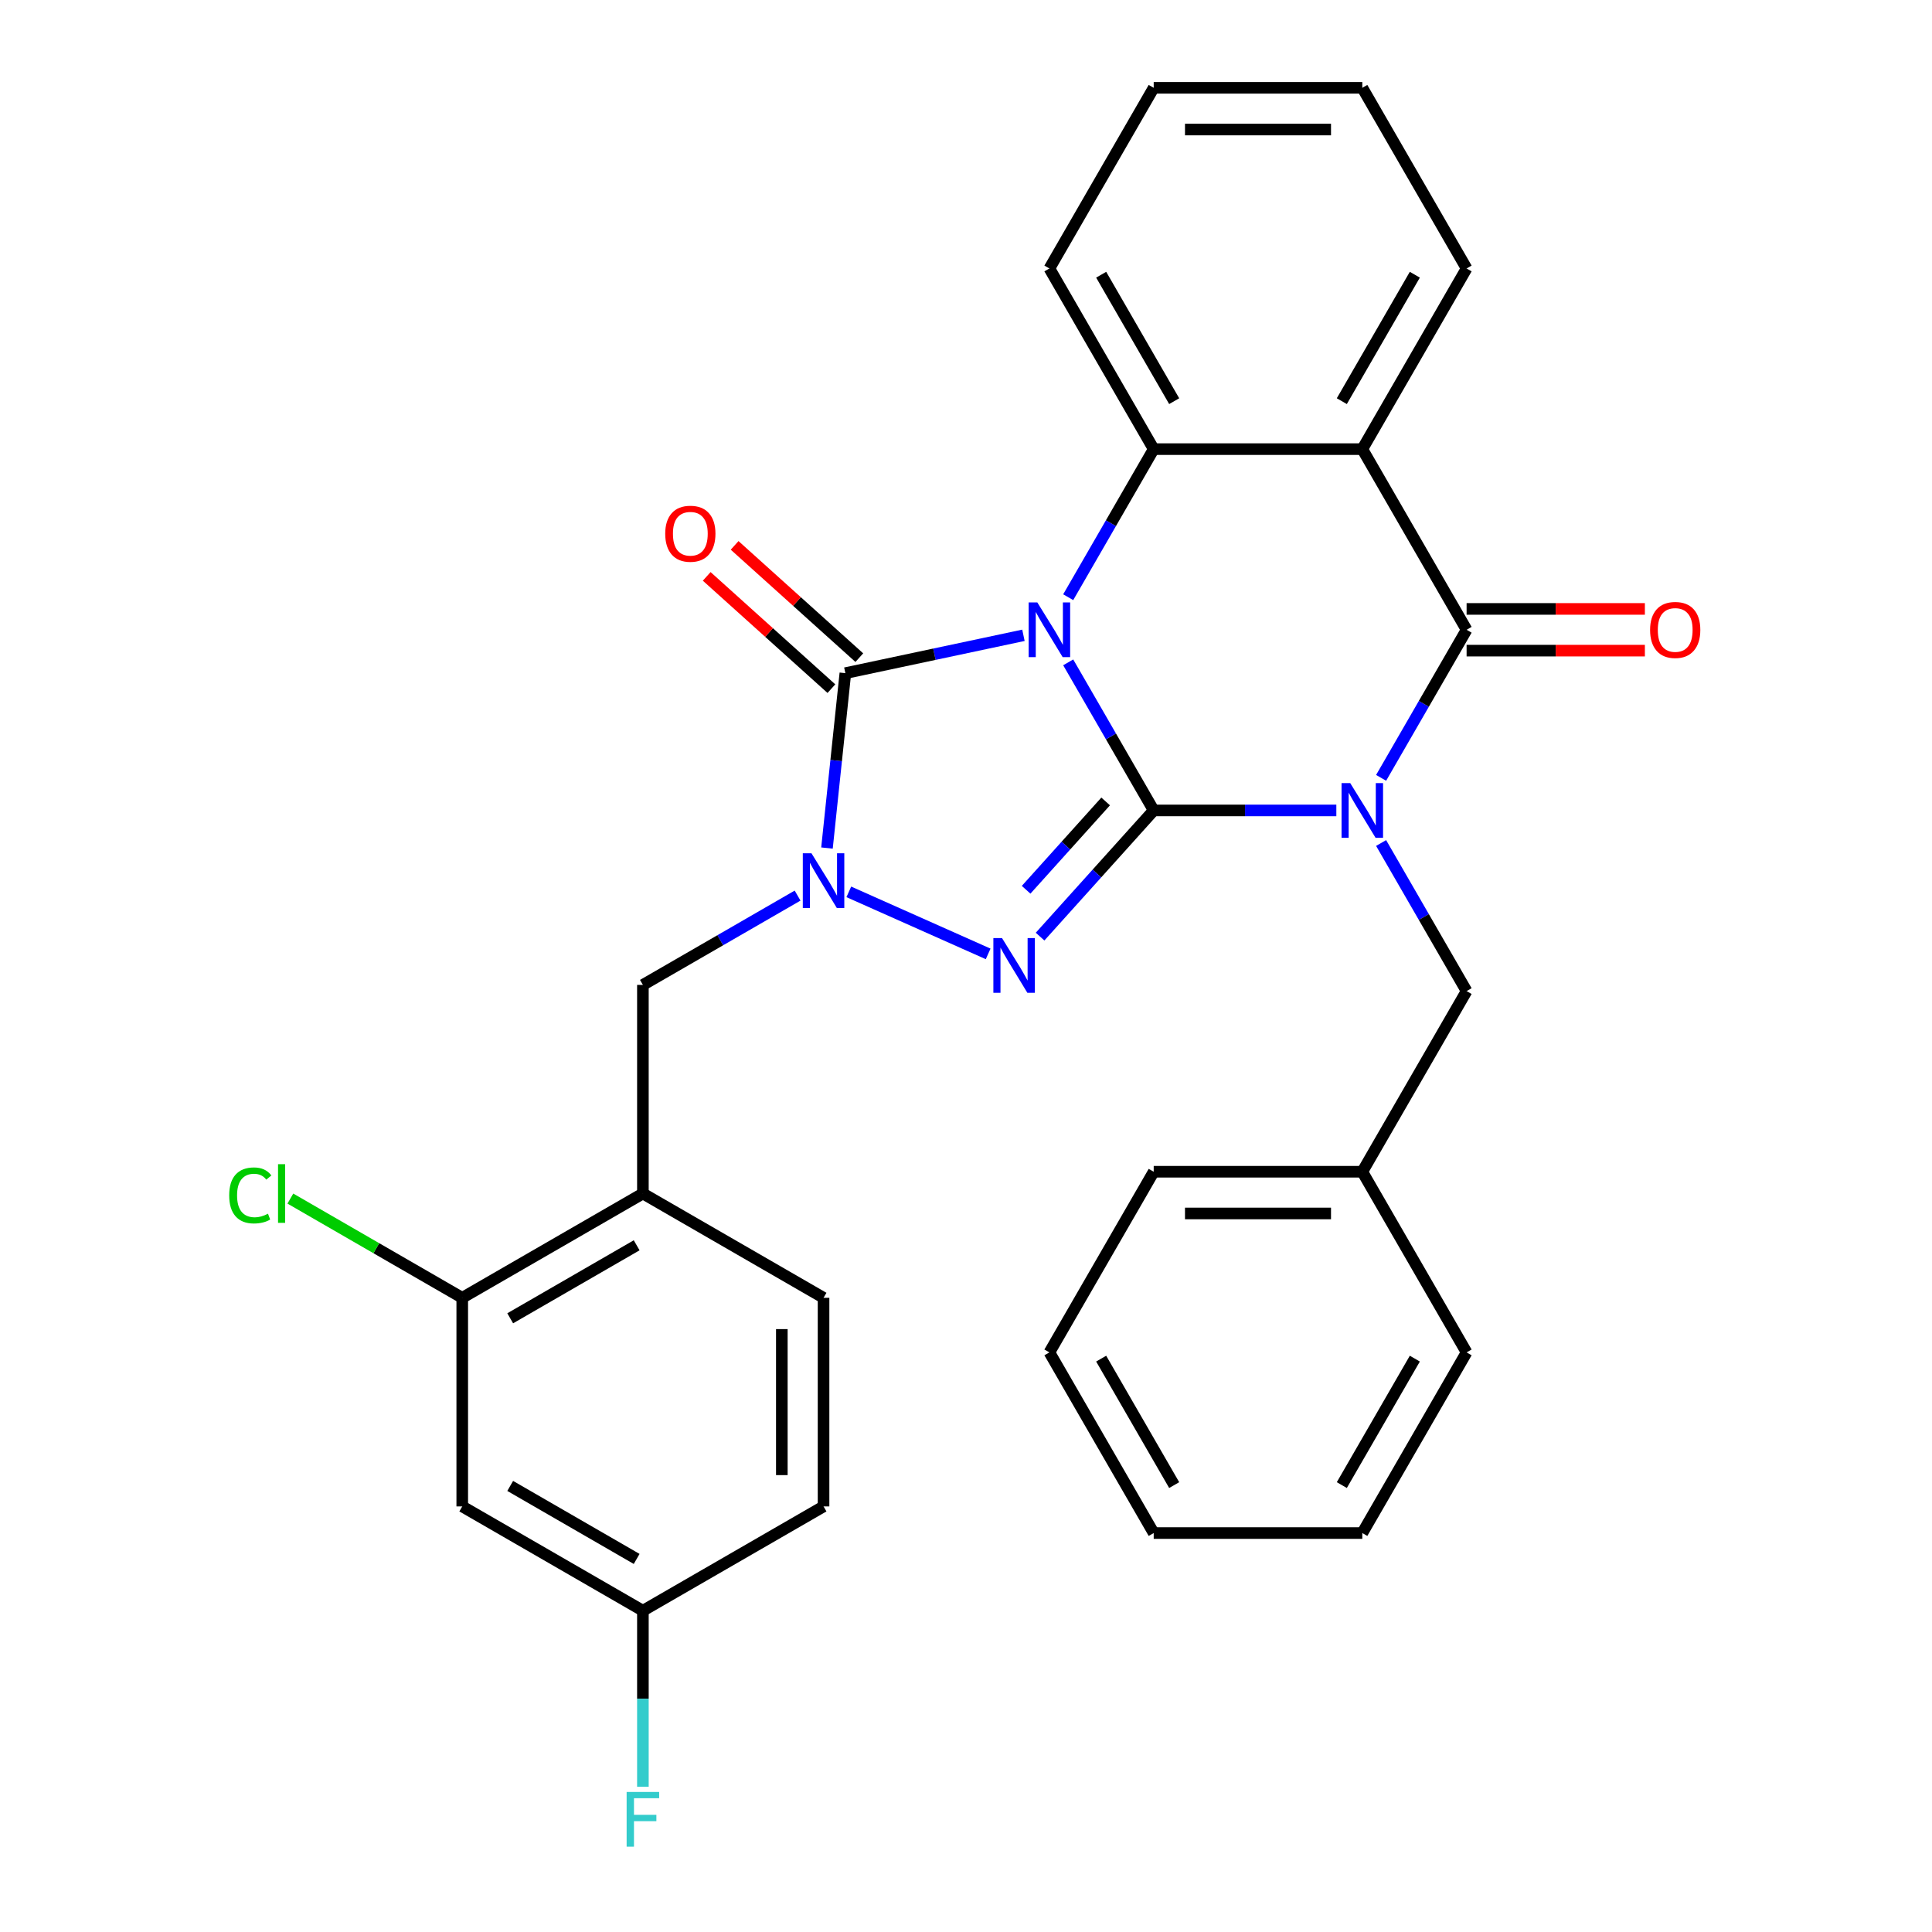 <?xml version='1.0' encoding='iso-8859-1'?>
<svg version='1.1' baseProfile='full'
              xmlns='http://www.w3.org/2000/svg'
                      xmlns:rdkit='http://www.rdkit.org/xml'
                      xmlns:xlink='http://www.w3.org/1999/xlink'
                  xml:space='preserve'
width='1000px' height='1000px' viewBox='0 0 1000 1000'>
<!-- END OF HEADER -->
<rect style='opacity:1.0;fill:#FFFFFF;stroke:none' width='1000' height='1000' x='0' y='0'> </rect>
<path class='bond-0' d='M 597.154,419.48 L 575.028,381.156' style='fill:none;fill-rule:evenodd;stroke:#000000;stroke-width:6px;stroke-linecap:butt;stroke-linejoin:miter;stroke-opacity:1' />
<path class='bond-0' d='M 575.028,381.156 L 552.902,342.833' style='fill:none;fill-rule:evenodd;stroke:#0000FF;stroke-width:6px;stroke-linecap:butt;stroke-linejoin:miter;stroke-opacity:1' />
<path class='bond-1' d='M 597.154,419.48 L 644.42,419.48' style='fill:none;fill-rule:evenodd;stroke:#000000;stroke-width:6px;stroke-linecap:butt;stroke-linejoin:miter;stroke-opacity:1' />
<path class='bond-1' d='M 644.42,419.48 L 691.686,419.48' style='fill:none;fill-rule:evenodd;stroke:#0000FF;stroke-width:6px;stroke-linecap:butt;stroke-linejoin:miter;stroke-opacity:1' />
<path class='bond-2' d='M 597.154,419.48 L 567.75,452.136' style='fill:none;fill-rule:evenodd;stroke:#000000;stroke-width:6px;stroke-linecap:butt;stroke-linejoin:miter;stroke-opacity:1' />
<path class='bond-2' d='M 567.75,452.136 L 538.346,484.793' style='fill:none;fill-rule:evenodd;stroke:#0000FF;stroke-width:6px;stroke-linecap:butt;stroke-linejoin:miter;stroke-opacity:1' />
<path class='bond-2' d='M 572.285,414.827 L 551.702,437.687' style='fill:none;fill-rule:evenodd;stroke:#000000;stroke-width:6px;stroke-linecap:butt;stroke-linejoin:miter;stroke-opacity:1' />
<path class='bond-2' d='M 551.702,437.687 L 531.119,460.546' style='fill:none;fill-rule:evenodd;stroke:#0000FF;stroke-width:6px;stroke-linecap:butt;stroke-linejoin:miter;stroke-opacity:1' />
<path class='bond-3' d='M 529.729,328.83 L 483.642,338.626' style='fill:none;fill-rule:evenodd;stroke:#0000FF;stroke-width:6px;stroke-linecap:butt;stroke-linejoin:miter;stroke-opacity:1' />
<path class='bond-3' d='M 483.642,338.626 L 437.556,348.422' style='fill:none;fill-rule:evenodd;stroke:#000000;stroke-width:6px;stroke-linecap:butt;stroke-linejoin:miter;stroke-opacity:1' />
<path class='bond-6' d='M 552.902,309.114 L 575.028,270.791' style='fill:none;fill-rule:evenodd;stroke:#0000FF;stroke-width:6px;stroke-linecap:butt;stroke-linejoin:miter;stroke-opacity:1' />
<path class='bond-6' d='M 575.028,270.791 L 597.154,232.467' style='fill:none;fill-rule:evenodd;stroke:#000000;stroke-width:6px;stroke-linecap:butt;stroke-linejoin:miter;stroke-opacity:1' />
<path class='bond-5' d='M 714.859,402.62 L 736.985,364.297' style='fill:none;fill-rule:evenodd;stroke:#0000FF;stroke-width:6px;stroke-linecap:butt;stroke-linejoin:miter;stroke-opacity:1' />
<path class='bond-5' d='M 736.985,364.297 L 759.111,325.973' style='fill:none;fill-rule:evenodd;stroke:#000000;stroke-width:6px;stroke-linecap:butt;stroke-linejoin:miter;stroke-opacity:1' />
<path class='bond-10' d='M 714.859,436.339 L 736.985,474.663' style='fill:none;fill-rule:evenodd;stroke:#0000FF;stroke-width:6px;stroke-linecap:butt;stroke-linejoin:miter;stroke-opacity:1' />
<path class='bond-10' d='M 736.985,474.663 L 759.111,512.986' style='fill:none;fill-rule:evenodd;stroke:#000000;stroke-width:6px;stroke-linecap:butt;stroke-linejoin:miter;stroke-opacity:1' />
<path class='bond-4' d='M 511.467,493.735 L 439.341,461.622' style='fill:none;fill-rule:evenodd;stroke:#0000FF;stroke-width:6px;stroke-linecap:butt;stroke-linejoin:miter;stroke-opacity:1' />
<path class='bond-12' d='M 444.78,340.398 L 412.511,311.342' style='fill:none;fill-rule:evenodd;stroke:#000000;stroke-width:6px;stroke-linecap:butt;stroke-linejoin:miter;stroke-opacity:1' />
<path class='bond-12' d='M 412.511,311.342 L 380.241,282.287' style='fill:none;fill-rule:evenodd;stroke:#FF0000;stroke-width:6px;stroke-linecap:butt;stroke-linejoin:miter;stroke-opacity:1' />
<path class='bond-12' d='M 430.331,356.446 L 398.061,327.39' style='fill:none;fill-rule:evenodd;stroke:#000000;stroke-width:6px;stroke-linecap:butt;stroke-linejoin:miter;stroke-opacity:1' />
<path class='bond-12' d='M 398.061,327.39 L 365.792,298.334' style='fill:none;fill-rule:evenodd;stroke:#FF0000;stroke-width:6px;stroke-linecap:butt;stroke-linejoin:miter;stroke-opacity:1' />
<path class='bond-30' d='M 437.556,348.422 L 432.799,393.683' style='fill:none;fill-rule:evenodd;stroke:#000000;stroke-width:6px;stroke-linecap:butt;stroke-linejoin:miter;stroke-opacity:1' />
<path class='bond-30' d='M 432.799,393.683 L 428.041,438.943' style='fill:none;fill-rule:evenodd;stroke:#0000FF;stroke-width:6px;stroke-linecap:butt;stroke-linejoin:miter;stroke-opacity:1' />
<path class='bond-8' d='M 412.83,463.561 L 372.797,486.675' style='fill:none;fill-rule:evenodd;stroke:#0000FF;stroke-width:6px;stroke-linecap:butt;stroke-linejoin:miter;stroke-opacity:1' />
<path class='bond-8' d='M 372.797,486.675 L 332.763,509.788' style='fill:none;fill-rule:evenodd;stroke:#000000;stroke-width:6px;stroke-linecap:butt;stroke-linejoin:miter;stroke-opacity:1' />
<path class='bond-7' d='M 759.111,325.973 L 705.126,232.467' style='fill:none;fill-rule:evenodd;stroke:#000000;stroke-width:6px;stroke-linecap:butt;stroke-linejoin:miter;stroke-opacity:1' />
<path class='bond-14' d='M 759.111,336.771 L 805.248,336.771' style='fill:none;fill-rule:evenodd;stroke:#000000;stroke-width:6px;stroke-linecap:butt;stroke-linejoin:miter;stroke-opacity:1' />
<path class='bond-14' d='M 805.248,336.771 L 851.384,336.771' style='fill:none;fill-rule:evenodd;stroke:#FF0000;stroke-width:6px;stroke-linecap:butt;stroke-linejoin:miter;stroke-opacity:1' />
<path class='bond-14' d='M 759.111,315.176 L 805.248,315.176' style='fill:none;fill-rule:evenodd;stroke:#000000;stroke-width:6px;stroke-linecap:butt;stroke-linejoin:miter;stroke-opacity:1' />
<path class='bond-14' d='M 805.248,315.176 L 851.384,315.176' style='fill:none;fill-rule:evenodd;stroke:#FF0000;stroke-width:6px;stroke-linecap:butt;stroke-linejoin:miter;stroke-opacity:1' />
<path class='bond-19' d='M 597.154,232.467 L 543.168,138.961' style='fill:none;fill-rule:evenodd;stroke:#000000;stroke-width:6px;stroke-linecap:butt;stroke-linejoin:miter;stroke-opacity:1' />
<path class='bond-19' d='M 607.757,207.644 L 569.967,142.19' style='fill:none;fill-rule:evenodd;stroke:#000000;stroke-width:6px;stroke-linecap:butt;stroke-linejoin:miter;stroke-opacity:1' />
<path class='bond-31' d='M 597.154,232.467 L 705.126,232.467' style='fill:none;fill-rule:evenodd;stroke:#000000;stroke-width:6px;stroke-linecap:butt;stroke-linejoin:miter;stroke-opacity:1' />
<path class='bond-18' d='M 705.126,232.467 L 759.111,138.961' style='fill:none;fill-rule:evenodd;stroke:#000000;stroke-width:6px;stroke-linecap:butt;stroke-linejoin:miter;stroke-opacity:1' />
<path class='bond-18' d='M 694.522,207.644 L 732.312,142.19' style='fill:none;fill-rule:evenodd;stroke:#000000;stroke-width:6px;stroke-linecap:butt;stroke-linejoin:miter;stroke-opacity:1' />
<path class='bond-9' d='M 332.763,509.788 L 332.763,617.76' style='fill:none;fill-rule:evenodd;stroke:#000000;stroke-width:6px;stroke-linecap:butt;stroke-linejoin:miter;stroke-opacity:1' />
<path class='bond-11' d='M 332.763,617.76 L 239.257,671.746' style='fill:none;fill-rule:evenodd;stroke:#000000;stroke-width:6px;stroke-linecap:butt;stroke-linejoin:miter;stroke-opacity:1' />
<path class='bond-11' d='M 329.534,644.559 L 264.08,682.349' style='fill:none;fill-rule:evenodd;stroke:#000000;stroke-width:6px;stroke-linecap:butt;stroke-linejoin:miter;stroke-opacity:1' />
<path class='bond-15' d='M 332.763,617.76 L 426.269,671.746' style='fill:none;fill-rule:evenodd;stroke:#000000;stroke-width:6px;stroke-linecap:butt;stroke-linejoin:miter;stroke-opacity:1' />
<path class='bond-20' d='M 759.111,512.986 L 705.126,606.492' style='fill:none;fill-rule:evenodd;stroke:#000000;stroke-width:6px;stroke-linecap:butt;stroke-linejoin:miter;stroke-opacity:1' />
<path class='bond-13' d='M 239.257,671.746 L 239.257,779.718' style='fill:none;fill-rule:evenodd;stroke:#000000;stroke-width:6px;stroke-linecap:butt;stroke-linejoin:miter;stroke-opacity:1' />
<path class='bond-17' d='M 239.257,671.746 L 194.773,646.063' style='fill:none;fill-rule:evenodd;stroke:#000000;stroke-width:6px;stroke-linecap:butt;stroke-linejoin:miter;stroke-opacity:1' />
<path class='bond-17' d='M 194.773,646.063 L 150.29,620.381' style='fill:none;fill-rule:evenodd;stroke:#00CC00;stroke-width:6px;stroke-linecap:butt;stroke-linejoin:miter;stroke-opacity:1' />
<path class='bond-34' d='M 239.257,779.718 L 332.763,833.704' style='fill:none;fill-rule:evenodd;stroke:#000000;stroke-width:6px;stroke-linecap:butt;stroke-linejoin:miter;stroke-opacity:1' />
<path class='bond-34' d='M 264.08,769.114 L 329.534,806.904' style='fill:none;fill-rule:evenodd;stroke:#000000;stroke-width:6px;stroke-linecap:butt;stroke-linejoin:miter;stroke-opacity:1' />
<path class='bond-21' d='M 426.269,671.746 L 426.269,779.718' style='fill:none;fill-rule:evenodd;stroke:#000000;stroke-width:6px;stroke-linecap:butt;stroke-linejoin:miter;stroke-opacity:1' />
<path class='bond-21' d='M 404.675,687.942 L 404.675,763.522' style='fill:none;fill-rule:evenodd;stroke:#000000;stroke-width:6px;stroke-linecap:butt;stroke-linejoin:miter;stroke-opacity:1' />
<path class='bond-16' d='M 332.763,833.704 L 426.269,779.718' style='fill:none;fill-rule:evenodd;stroke:#000000;stroke-width:6px;stroke-linecap:butt;stroke-linejoin:miter;stroke-opacity:1' />
<path class='bond-22' d='M 332.763,833.704 L 332.763,879.26' style='fill:none;fill-rule:evenodd;stroke:#000000;stroke-width:6px;stroke-linecap:butt;stroke-linejoin:miter;stroke-opacity:1' />
<path class='bond-22' d='M 332.763,879.26 L 332.763,924.816' style='fill:none;fill-rule:evenodd;stroke:#33CCCC;stroke-width:6px;stroke-linecap:butt;stroke-linejoin:miter;stroke-opacity:1' />
<path class='bond-25' d='M 759.111,138.961 L 705.126,45.455' style='fill:none;fill-rule:evenodd;stroke:#000000;stroke-width:6px;stroke-linecap:butt;stroke-linejoin:miter;stroke-opacity:1' />
<path class='bond-26' d='M 543.168,138.961 L 597.154,45.455' style='fill:none;fill-rule:evenodd;stroke:#000000;stroke-width:6px;stroke-linecap:butt;stroke-linejoin:miter;stroke-opacity:1' />
<path class='bond-23' d='M 705.126,606.492 L 597.154,606.492' style='fill:none;fill-rule:evenodd;stroke:#000000;stroke-width:6px;stroke-linecap:butt;stroke-linejoin:miter;stroke-opacity:1' />
<path class='bond-23' d='M 688.93,628.087 L 613.35,628.087' style='fill:none;fill-rule:evenodd;stroke:#000000;stroke-width:6px;stroke-linecap:butt;stroke-linejoin:miter;stroke-opacity:1' />
<path class='bond-24' d='M 705.126,606.492 L 759.111,699.999' style='fill:none;fill-rule:evenodd;stroke:#000000;stroke-width:6px;stroke-linecap:butt;stroke-linejoin:miter;stroke-opacity:1' />
<path class='bond-28' d='M 597.154,606.492 L 543.168,699.999' style='fill:none;fill-rule:evenodd;stroke:#000000;stroke-width:6px;stroke-linecap:butt;stroke-linejoin:miter;stroke-opacity:1' />
<path class='bond-27' d='M 759.111,699.999 L 705.126,793.505' style='fill:none;fill-rule:evenodd;stroke:#000000;stroke-width:6px;stroke-linecap:butt;stroke-linejoin:miter;stroke-opacity:1' />
<path class='bond-27' d='M 732.312,703.227 L 694.522,768.682' style='fill:none;fill-rule:evenodd;stroke:#000000;stroke-width:6px;stroke-linecap:butt;stroke-linejoin:miter;stroke-opacity:1' />
<path class='bond-32' d='M 705.126,45.455 L 597.154,45.455' style='fill:none;fill-rule:evenodd;stroke:#000000;stroke-width:6px;stroke-linecap:butt;stroke-linejoin:miter;stroke-opacity:1' />
<path class='bond-32' d='M 688.93,67.049 L 613.35,67.049' style='fill:none;fill-rule:evenodd;stroke:#000000;stroke-width:6px;stroke-linecap:butt;stroke-linejoin:miter;stroke-opacity:1' />
<path class='bond-29' d='M 705.126,793.505 L 597.154,793.505' style='fill:none;fill-rule:evenodd;stroke:#000000;stroke-width:6px;stroke-linecap:butt;stroke-linejoin:miter;stroke-opacity:1' />
<path class='bond-33' d='M 543.168,699.999 L 597.154,793.505' style='fill:none;fill-rule:evenodd;stroke:#000000;stroke-width:6px;stroke-linecap:butt;stroke-linejoin:miter;stroke-opacity:1' />
<path class='bond-33' d='M 569.967,703.227 L 607.757,768.682' style='fill:none;fill-rule:evenodd;stroke:#000000;stroke-width:6px;stroke-linecap:butt;stroke-linejoin:miter;stroke-opacity:1' />
<path  class='atom-1' d='M 536.908 311.813
L 546.188 326.813
Q 547.108 328.293, 548.588 330.973
Q 550.068 333.653, 550.148 333.813
L 550.148 311.813
L 553.908 311.813
L 553.908 340.133
L 550.028 340.133
L 540.068 323.733
Q 538.908 321.813, 537.668 319.613
Q 536.468 317.413, 536.108 316.733
L 536.108 340.133
L 532.428 340.133
L 532.428 311.813
L 536.908 311.813
' fill='#0000FF'/>
<path  class='atom-2' d='M 698.866 405.32
L 708.146 420.32
Q 709.066 421.8, 710.546 424.48
Q 712.026 427.16, 712.106 427.32
L 712.106 405.32
L 715.866 405.32
L 715.866 433.64
L 711.986 433.64
L 702.026 417.24
Q 700.866 415.32, 699.626 413.12
Q 698.426 410.92, 698.066 410.24
L 698.066 433.64
L 694.386 433.64
L 694.386 405.32
L 698.866 405.32
' fill='#0000FF'/>
<path  class='atom-3' d='M 518.647 485.558
L 527.927 500.558
Q 528.847 502.038, 530.327 504.718
Q 531.807 507.398, 531.887 507.558
L 531.887 485.558
L 535.647 485.558
L 535.647 513.878
L 531.767 513.878
L 521.807 497.478
Q 520.647 495.558, 519.407 493.358
Q 518.207 491.158, 517.847 490.478
L 517.847 513.878
L 514.167 513.878
L 514.167 485.558
L 518.647 485.558
' fill='#0000FF'/>
<path  class='atom-5' d='M 420.009 441.642
L 429.289 456.642
Q 430.209 458.122, 431.689 460.802
Q 433.169 463.482, 433.249 463.642
L 433.249 441.642
L 437.009 441.642
L 437.009 469.962
L 433.129 469.962
L 423.169 453.562
Q 422.009 451.642, 420.769 449.442
Q 419.569 447.242, 419.209 446.562
L 419.209 469.962
L 415.529 469.962
L 415.529 441.642
L 420.009 441.642
' fill='#0000FF'/>
<path  class='atom-13' d='M 344.317 276.255
Q 344.317 269.455, 347.677 265.655
Q 351.037 261.855, 357.317 261.855
Q 363.597 261.855, 366.957 265.655
Q 370.317 269.455, 370.317 276.255
Q 370.317 283.135, 366.917 287.055
Q 363.517 290.935, 357.317 290.935
Q 351.077 290.935, 347.677 287.055
Q 344.317 283.175, 344.317 276.255
M 357.317 287.735
Q 361.637 287.735, 363.957 284.855
Q 366.317 281.935, 366.317 276.255
Q 366.317 270.695, 363.957 267.895
Q 361.637 265.055, 357.317 265.055
Q 352.997 265.055, 350.637 267.855
Q 348.317 270.655, 348.317 276.255
Q 348.317 281.975, 350.637 284.855
Q 352.997 287.735, 357.317 287.735
' fill='#FF0000'/>
<path  class='atom-15' d='M 854.083 326.053
Q 854.083 319.253, 857.443 315.453
Q 860.803 311.653, 867.083 311.653
Q 873.363 311.653, 876.723 315.453
Q 880.083 319.253, 880.083 326.053
Q 880.083 332.933, 876.683 336.853
Q 873.283 340.733, 867.083 340.733
Q 860.843 340.733, 857.443 336.853
Q 854.083 332.973, 854.083 326.053
M 867.083 337.533
Q 871.403 337.533, 873.723 334.653
Q 876.083 331.733, 876.083 326.053
Q 876.083 320.493, 873.723 317.693
Q 871.403 314.853, 867.083 314.853
Q 862.763 314.853, 860.403 317.653
Q 858.083 320.453, 858.083 326.053
Q 858.083 331.773, 860.403 334.653
Q 862.763 337.533, 867.083 337.533
' fill='#FF0000'/>
<path  class='atom-18' d='M 118.631 618.74
Q 118.631 611.7, 121.911 608.02
Q 125.231 604.3, 131.511 604.3
Q 137.351 604.3, 140.471 608.42
L 137.831 610.58
Q 135.551 607.58, 131.511 607.58
Q 127.231 607.58, 124.951 610.46
Q 122.711 613.3, 122.711 618.74
Q 122.711 624.34, 125.031 627.22
Q 127.391 630.1, 131.951 630.1
Q 135.071 630.1, 138.711 628.22
L 139.831 631.22
Q 138.351 632.18, 136.111 632.74
Q 133.871 633.3, 131.391 633.3
Q 125.231 633.3, 121.911 629.54
Q 118.631 625.78, 118.631 618.74
' fill='#00CC00'/>
<path  class='atom-18' d='M 143.911 602.58
L 147.591 602.58
L 147.591 632.94
L 143.911 632.94
L 143.911 602.58
' fill='#00CC00'/>
<path  class='atom-23' d='M 324.343 927.515
L 341.183 927.515
L 341.183 930.755
L 328.143 930.755
L 328.143 939.355
L 339.743 939.355
L 339.743 942.635
L 328.143 942.635
L 328.143 955.835
L 324.343 955.835
L 324.343 927.515
' fill='#33CCCC'/>
</svg>
